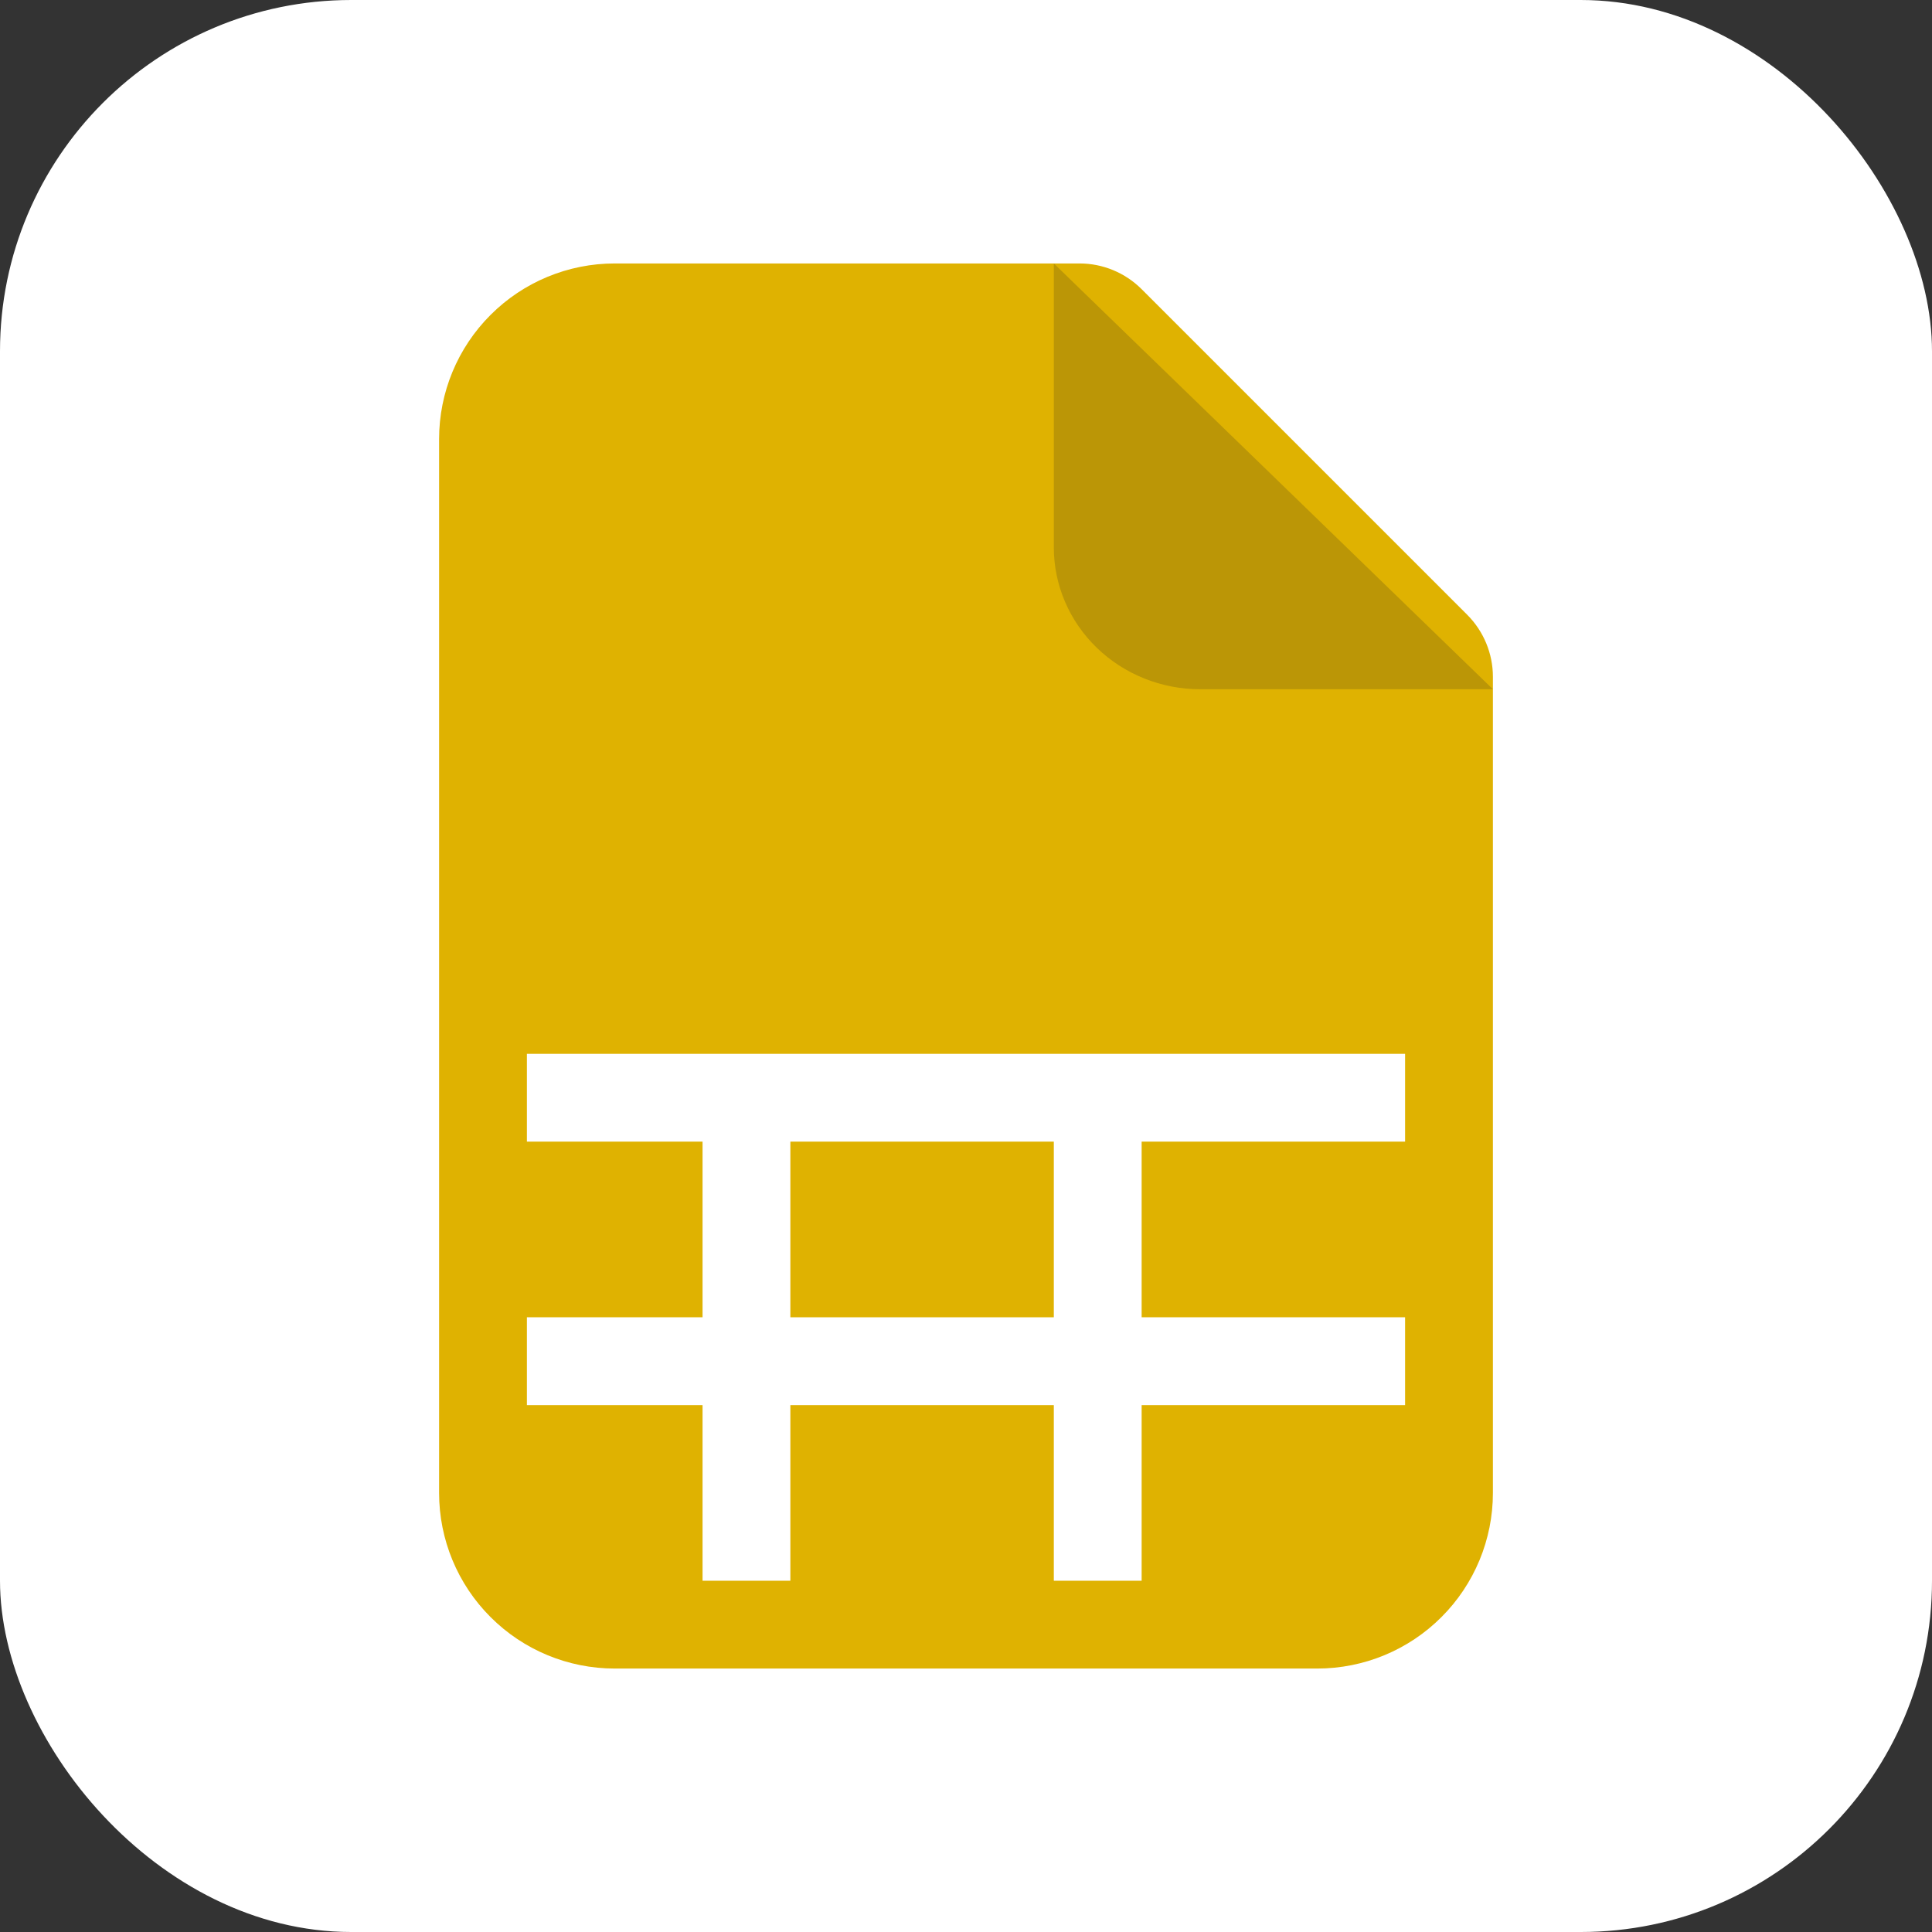 <svg width="44" height="44" viewBox="0 0 44 44" fill="none" xmlns="http://www.w3.org/2000/svg">
<rect x="0" y="0" width="44" height="44" fill="#333333" stroke="none"/>
<rect width="44" height="44" rx="8" fill="white"/>
<path d="M18 30V26H24V30H18Z" fill="#DFB201"/>
<path d="M24.586 6H14C12.939 6 11.922 6.421 11.172 7.172C10.421 7.922 10 8.939 10 10V34C10 35.061 10.421 36.078 11.172 36.828C11.922 37.579 12.939 38 14 38H30C31.061 38 32.078 37.579 32.828 36.828C33.579 36.078 34 35.061 34 34V15.414C34 14.884 33.789 14.375 33.414 14L26 6.586C25.625 6.211 25.116 6 24.586 6ZM25 13V9L31 15H27C26.47 15 25.961 14.789 25.586 14.414C25.211 14.039 25 13.53 25 13ZM12 24H32V26H26V30H32V32H26V36H24V32H18V36H16V32H12V30H16V26H12V24Z" fill="#DFB201"/>
<path d="M24 12.465V6L34 15.697H27.333C26.449 15.697 25.601 15.356 24.976 14.75C24.351 14.144 24 13.322 24 12.465Z" fill="#BB9606"/>
</svg>
